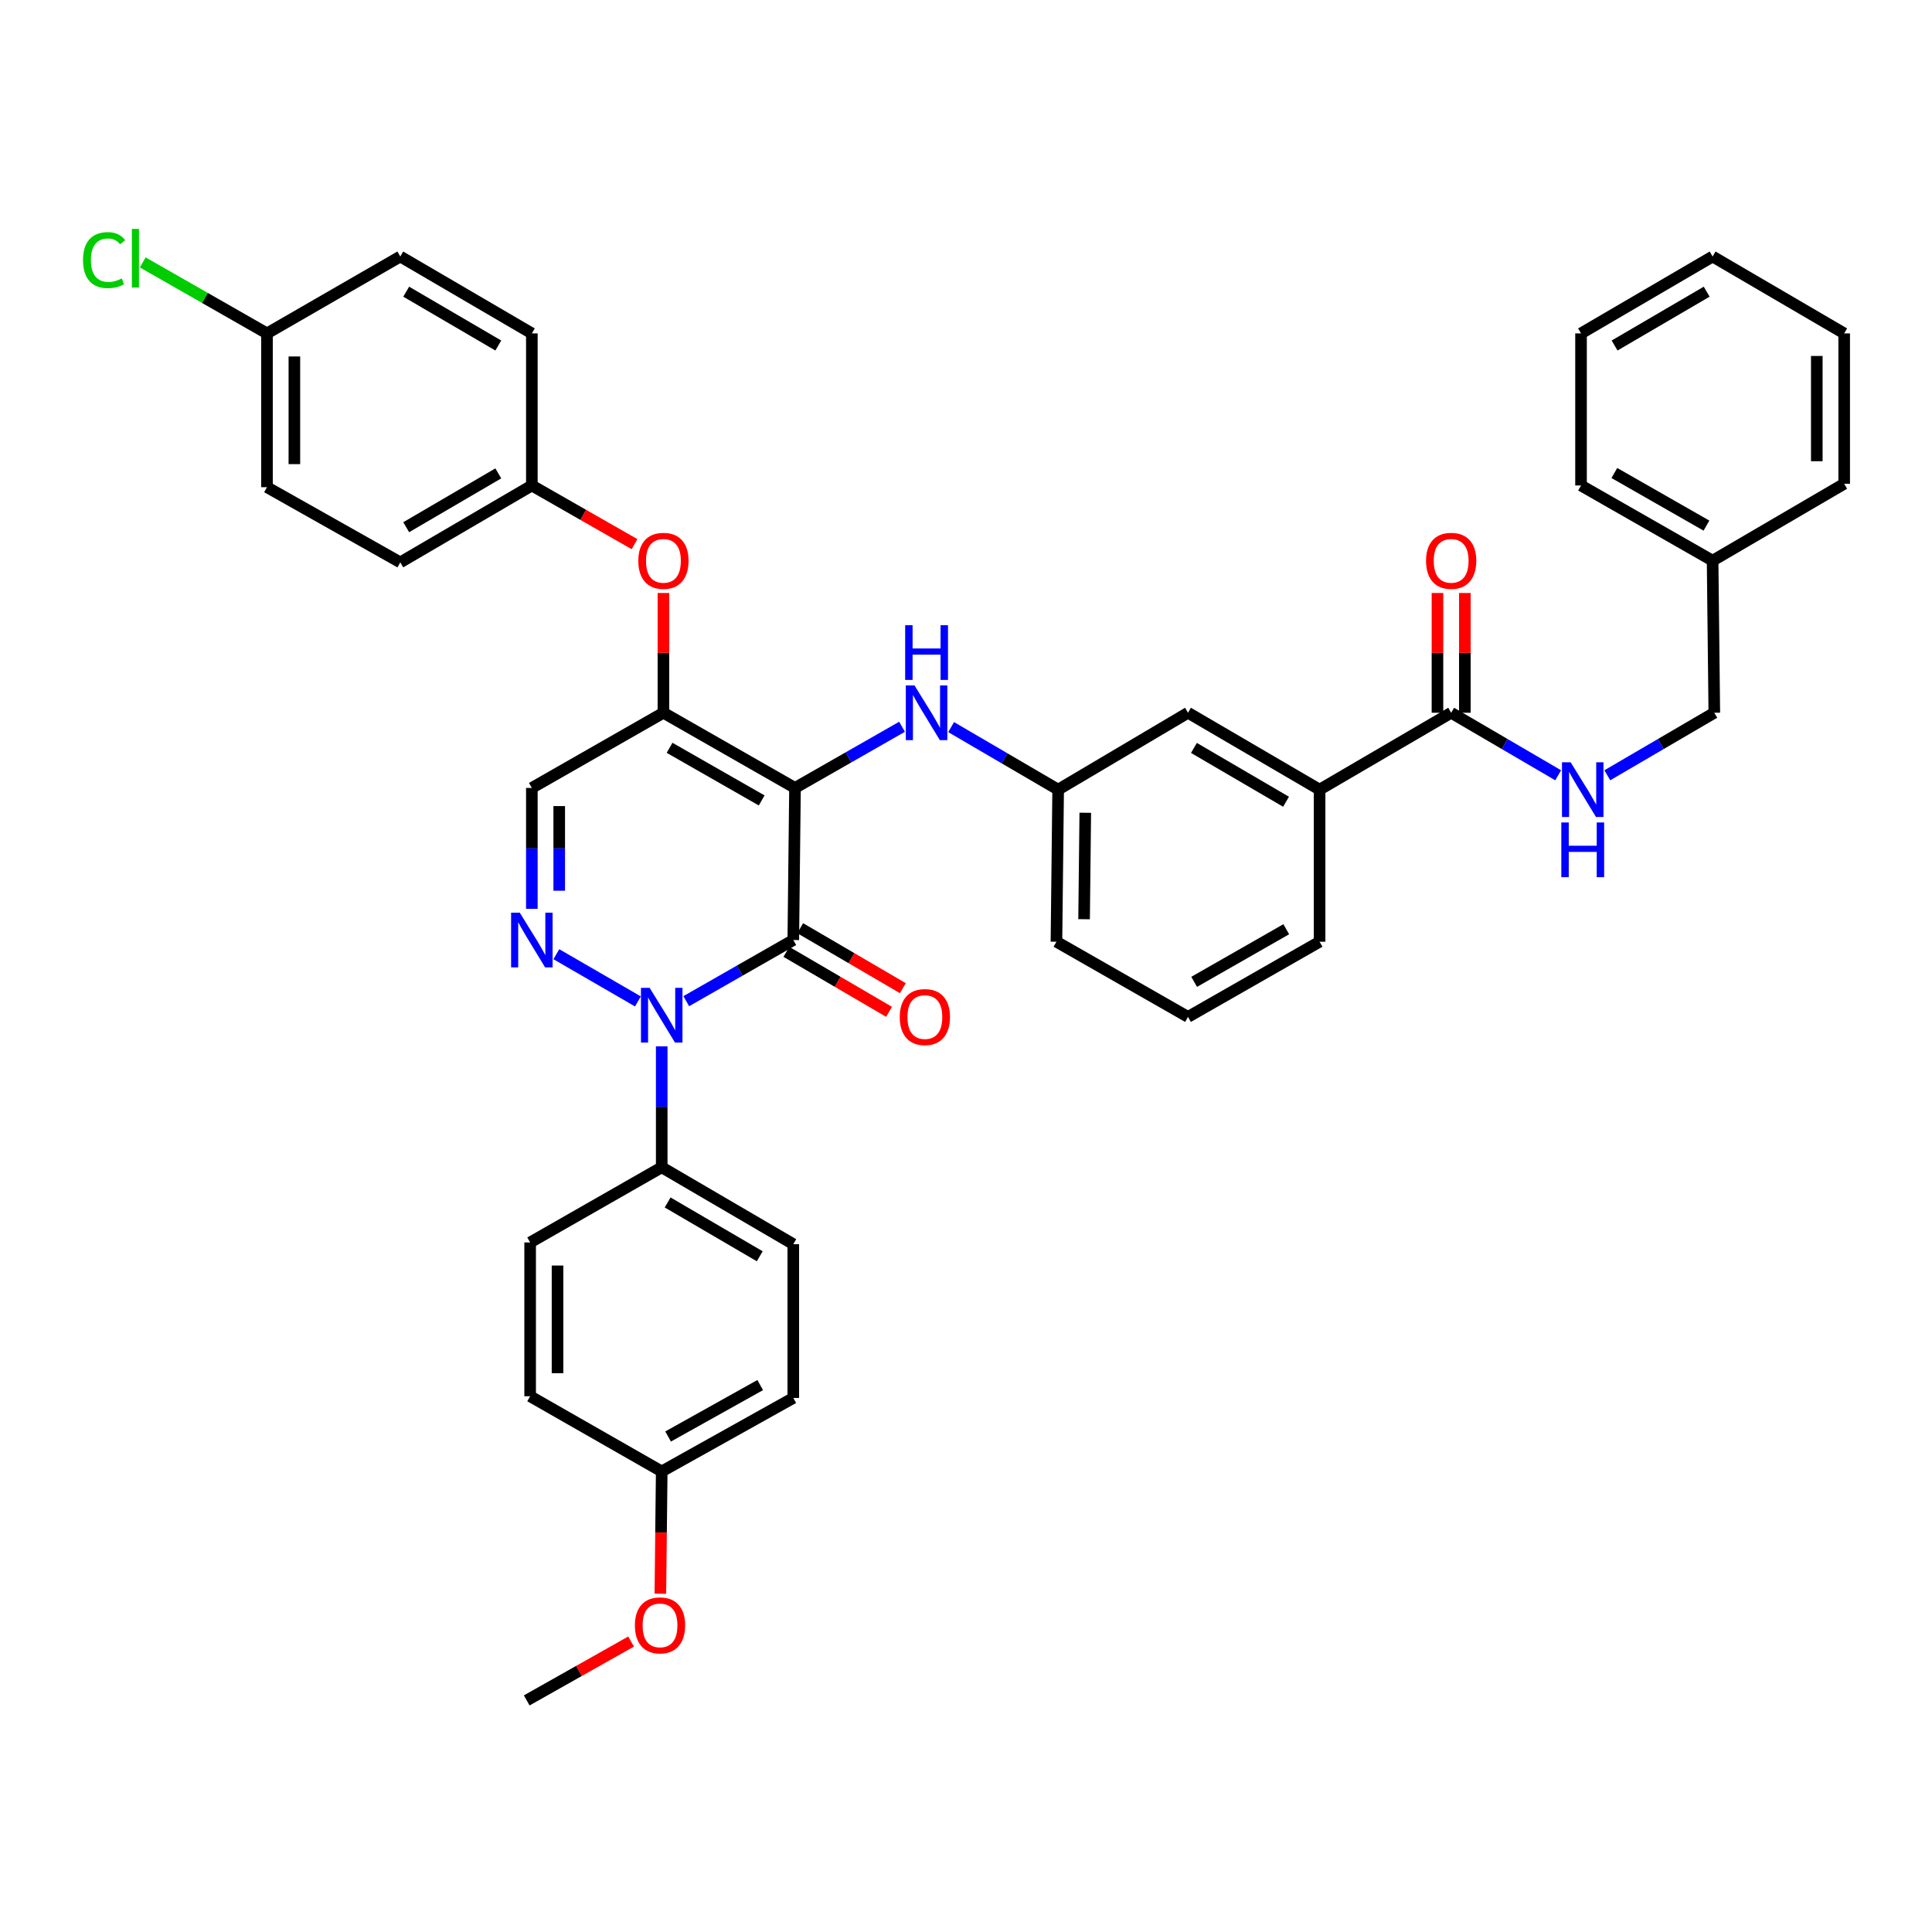 <?xml version='1.0' encoding='iso-8859-1'?>
<svg version='1.1' baseProfile='full'
              xmlns='http://www.w3.org/2000/svg'
                      xmlns:rdkit='http://www.rdkit.org/xml'
                      xmlns:xlink='http://www.w3.org/1999/xlink'
                  xml:space='preserve'
width='1000px' height='1000px' viewBox='0 0 1000 1000'>
<!-- END OF HEADER -->
<rect style='opacity:1.0;fill:#FFFFFF;stroke:none' width='1000' height='1000' x='0' y='0'> </rect>
<path class='bond-0' d='M 886.442,290.203 L 887.324,368.921' style='fill:none;fill-rule:evenodd;stroke:#000000;stroke-width:6px;stroke-linecap:butt;stroke-linejoin:miter;stroke-opacity:1' />
<path class='bond-1' d='M 886.442,290.203 L 818.339,251.289' style='fill:none;fill-rule:evenodd;stroke:#000000;stroke-width:6px;stroke-linecap:butt;stroke-linejoin:miter;stroke-opacity:1' />
<path class='bond-1' d='M 883.258,272.06 L 835.586,244.82' style='fill:none;fill-rule:evenodd;stroke:#000000;stroke-width:6px;stroke-linecap:butt;stroke-linejoin:miter;stroke-opacity:1' />
<path class='bond-2' d='M 886.442,290.203 L 954.545,250.399' style='fill:none;fill-rule:evenodd;stroke:#000000;stroke-width:6px;stroke-linecap:butt;stroke-linejoin:miter;stroke-opacity:1' />
<path class='bond-3' d='M 751.117,368.921 L 778.813,385.104' style='fill:none;fill-rule:evenodd;stroke:#000000;stroke-width:6px;stroke-linecap:butt;stroke-linejoin:miter;stroke-opacity:1' />
<path class='bond-3' d='M 778.813,385.104 L 806.509,401.288' style='fill:none;fill-rule:evenodd;stroke:#0000FF;stroke-width:6px;stroke-linecap:butt;stroke-linejoin:miter;stroke-opacity:1' />
<path class='bond-4' d='M 758.204,368.921 L 758.204,337.926' style='fill:none;fill-rule:evenodd;stroke:#000000;stroke-width:6px;stroke-linecap:butt;stroke-linejoin:miter;stroke-opacity:1' />
<path class='bond-4' d='M 758.204,337.926 L 758.204,306.931' style='fill:none;fill-rule:evenodd;stroke:#FF0000;stroke-width:6px;stroke-linecap:butt;stroke-linejoin:miter;stroke-opacity:1' />
<path class='bond-4' d='M 744.031,368.921 L 744.031,337.926' style='fill:none;fill-rule:evenodd;stroke:#000000;stroke-width:6px;stroke-linecap:butt;stroke-linejoin:miter;stroke-opacity:1' />
<path class='bond-4' d='M 744.031,337.926 L 744.031,306.931' style='fill:none;fill-rule:evenodd;stroke:#FF0000;stroke-width:6px;stroke-linecap:butt;stroke-linejoin:miter;stroke-opacity:1' />
<path class='bond-5' d='M 751.117,368.921 L 683.014,408.716' style='fill:none;fill-rule:evenodd;stroke:#000000;stroke-width:6px;stroke-linecap:butt;stroke-linejoin:miter;stroke-opacity:1' />
<path class='bond-6' d='M 831.933,401.288 L 859.628,385.104' style='fill:none;fill-rule:evenodd;stroke:#0000FF;stroke-width:6px;stroke-linecap:butt;stroke-linejoin:miter;stroke-opacity:1' />
<path class='bond-6' d='M 859.628,385.104 L 887.324,368.921' style='fill:none;fill-rule:evenodd;stroke:#000000;stroke-width:6px;stroke-linecap:butt;stroke-linejoin:miter;stroke-opacity:1' />
<path class='bond-7' d='M 343.387,368.921 L 275.283,407.835' style='fill:none;fill-rule:evenodd;stroke:#000000;stroke-width:6px;stroke-linecap:butt;stroke-linejoin:miter;stroke-opacity:1' />
<path class='bond-8' d='M 343.387,368.921 L 411.49,407.835' style='fill:none;fill-rule:evenodd;stroke:#000000;stroke-width:6px;stroke-linecap:butt;stroke-linejoin:miter;stroke-opacity:1' />
<path class='bond-8' d='M 346.571,387.064 L 394.243,414.304' style='fill:none;fill-rule:evenodd;stroke:#000000;stroke-width:6px;stroke-linecap:butt;stroke-linejoin:miter;stroke-opacity:1' />
<path class='bond-9' d='M 343.387,368.921 L 343.387,337.926' style='fill:none;fill-rule:evenodd;stroke:#000000;stroke-width:6px;stroke-linecap:butt;stroke-linejoin:miter;stroke-opacity:1' />
<path class='bond-9' d='M 343.387,337.926 L 343.387,306.931' style='fill:none;fill-rule:evenodd;stroke:#FF0000;stroke-width:6px;stroke-linecap:butt;stroke-linejoin:miter;stroke-opacity:1' />
<path class='bond-10' d='M 275.283,407.835 L 275.283,439.129' style='fill:none;fill-rule:evenodd;stroke:#000000;stroke-width:6px;stroke-linecap:butt;stroke-linejoin:miter;stroke-opacity:1' />
<path class='bond-10' d='M 275.283,439.129 L 275.283,470.424' style='fill:none;fill-rule:evenodd;stroke:#0000FF;stroke-width:6px;stroke-linecap:butt;stroke-linejoin:miter;stroke-opacity:1' />
<path class='bond-10' d='M 289.457,417.223 L 289.457,439.129' style='fill:none;fill-rule:evenodd;stroke:#000000;stroke-width:6px;stroke-linecap:butt;stroke-linejoin:miter;stroke-opacity:1' />
<path class='bond-10' d='M 289.457,439.129 L 289.457,461.036' style='fill:none;fill-rule:evenodd;stroke:#0000FF;stroke-width:6px;stroke-linecap:butt;stroke-linejoin:miter;stroke-opacity:1' />
<path class='bond-11' d='M 287.965,493.894 L 330.189,518.337' style='fill:none;fill-rule:evenodd;stroke:#0000FF;stroke-width:6px;stroke-linecap:butt;stroke-linejoin:miter;stroke-opacity:1' />
<path class='bond-12' d='M 342.505,541.594 L 342.505,572.889' style='fill:none;fill-rule:evenodd;stroke:#0000FF;stroke-width:6px;stroke-linecap:butt;stroke-linejoin:miter;stroke-opacity:1' />
<path class='bond-12' d='M 342.505,572.889 L 342.505,604.184' style='fill:none;fill-rule:evenodd;stroke:#000000;stroke-width:6px;stroke-linecap:butt;stroke-linejoin:miter;stroke-opacity:1' />
<path class='bond-13' d='M 355.206,518.209 L 382.907,502.381' style='fill:none;fill-rule:evenodd;stroke:#0000FF;stroke-width:6px;stroke-linecap:butt;stroke-linejoin:miter;stroke-opacity:1' />
<path class='bond-13' d='M 382.907,502.381 L 410.608,486.552' style='fill:none;fill-rule:evenodd;stroke:#000000;stroke-width:6px;stroke-linecap:butt;stroke-linejoin:miter;stroke-opacity:1' />
<path class='bond-14' d='M 410.608,486.552 L 411.49,407.835' style='fill:none;fill-rule:evenodd;stroke:#000000;stroke-width:6px;stroke-linecap:butt;stroke-linejoin:miter;stroke-opacity:1' />
<path class='bond-15' d='M 407.033,492.671 L 433.599,508.194' style='fill:none;fill-rule:evenodd;stroke:#000000;stroke-width:6px;stroke-linecap:butt;stroke-linejoin:miter;stroke-opacity:1' />
<path class='bond-15' d='M 433.599,508.194 L 460.164,523.718' style='fill:none;fill-rule:evenodd;stroke:#FF0000;stroke-width:6px;stroke-linecap:butt;stroke-linejoin:miter;stroke-opacity:1' />
<path class='bond-15' d='M 414.184,480.434 L 440.749,495.957' style='fill:none;fill-rule:evenodd;stroke:#000000;stroke-width:6px;stroke-linecap:butt;stroke-linejoin:miter;stroke-opacity:1' />
<path class='bond-15' d='M 440.749,495.957 L 467.315,511.481' style='fill:none;fill-rule:evenodd;stroke:#FF0000;stroke-width:6px;stroke-linecap:butt;stroke-linejoin:miter;stroke-opacity:1' />
<path class='bond-16' d='M 411.49,407.835 L 439.191,392.006' style='fill:none;fill-rule:evenodd;stroke:#000000;stroke-width:6px;stroke-linecap:butt;stroke-linejoin:miter;stroke-opacity:1' />
<path class='bond-16' d='M 439.191,392.006 L 466.893,376.178' style='fill:none;fill-rule:evenodd;stroke:#0000FF;stroke-width:6px;stroke-linecap:butt;stroke-linejoin:miter;stroke-opacity:1' />
<path class='bond-17' d='M 328.426,281.654 L 301.855,266.472' style='fill:none;fill-rule:evenodd;stroke:#FF0000;stroke-width:6px;stroke-linecap:butt;stroke-linejoin:miter;stroke-opacity:1' />
<path class='bond-17' d='M 301.855,266.472 L 275.283,251.289' style='fill:none;fill-rule:evenodd;stroke:#000000;stroke-width:6px;stroke-linecap:butt;stroke-linejoin:miter;stroke-opacity:1' />
<path class='bond-18' d='M 492.306,376.349 L 520.001,392.533' style='fill:none;fill-rule:evenodd;stroke:#0000FF;stroke-width:6px;stroke-linecap:butt;stroke-linejoin:miter;stroke-opacity:1' />
<path class='bond-18' d='M 520.001,392.533 L 547.697,408.716' style='fill:none;fill-rule:evenodd;stroke:#000000;stroke-width:6px;stroke-linecap:butt;stroke-linejoin:miter;stroke-opacity:1' />
<path class='bond-19' d='M 547.697,408.716 L 546.815,487.434' style='fill:none;fill-rule:evenodd;stroke:#000000;stroke-width:6px;stroke-linecap:butt;stroke-linejoin:miter;stroke-opacity:1' />
<path class='bond-19' d='M 561.737,420.683 L 561.12,475.785' style='fill:none;fill-rule:evenodd;stroke:#000000;stroke-width:6px;stroke-linecap:butt;stroke-linejoin:miter;stroke-opacity:1' />
<path class='bond-20' d='M 547.697,408.716 L 614.911,368.921' style='fill:none;fill-rule:evenodd;stroke:#000000;stroke-width:6px;stroke-linecap:butt;stroke-linejoin:miter;stroke-opacity:1' />
<path class='bond-21' d='M 546.815,487.434 L 614.911,526.348' style='fill:none;fill-rule:evenodd;stroke:#000000;stroke-width:6px;stroke-linecap:butt;stroke-linejoin:miter;stroke-opacity:1' />
<path class='bond-22' d='M 614.911,526.348 L 683.014,487.434' style='fill:none;fill-rule:evenodd;stroke:#000000;stroke-width:6px;stroke-linecap:butt;stroke-linejoin:miter;stroke-opacity:1' />
<path class='bond-22' d='M 618.094,508.205 L 665.767,480.965' style='fill:none;fill-rule:evenodd;stroke:#000000;stroke-width:6px;stroke-linecap:butt;stroke-linejoin:miter;stroke-opacity:1' />
<path class='bond-23' d='M 138.195,172.571 L 106.044,154.2' style='fill:none;fill-rule:evenodd;stroke:#000000;stroke-width:6px;stroke-linecap:butt;stroke-linejoin:miter;stroke-opacity:1' />
<path class='bond-23' d='M 106.044,154.2 L 73.892,135.829' style='fill:none;fill-rule:evenodd;stroke:#00CC00;stroke-width:6px;stroke-linecap:butt;stroke-linejoin:miter;stroke-opacity:1' />
<path class='bond-24' d='M 138.195,172.571 L 138.195,252.171' style='fill:none;fill-rule:evenodd;stroke:#000000;stroke-width:6px;stroke-linecap:butt;stroke-linejoin:miter;stroke-opacity:1' />
<path class='bond-24' d='M 152.368,184.511 L 152.368,240.231' style='fill:none;fill-rule:evenodd;stroke:#000000;stroke-width:6px;stroke-linecap:butt;stroke-linejoin:miter;stroke-opacity:1' />
<path class='bond-25' d='M 138.195,172.571 L 207.188,132.767' style='fill:none;fill-rule:evenodd;stroke:#000000;stroke-width:6px;stroke-linecap:butt;stroke-linejoin:miter;stroke-opacity:1' />
<path class='bond-26' d='M 275.283,251.289 L 275.283,172.571' style='fill:none;fill-rule:evenodd;stroke:#000000;stroke-width:6px;stroke-linecap:butt;stroke-linejoin:miter;stroke-opacity:1' />
<path class='bond-27' d='M 275.283,251.289 L 207.188,291.085' style='fill:none;fill-rule:evenodd;stroke:#000000;stroke-width:6px;stroke-linecap:butt;stroke-linejoin:miter;stroke-opacity:1' />
<path class='bond-27' d='M 257.918,245.021 L 210.251,272.878' style='fill:none;fill-rule:evenodd;stroke:#000000;stroke-width:6px;stroke-linecap:butt;stroke-linejoin:miter;stroke-opacity:1' />
<path class='bond-28' d='M 342.505,604.184 L 410.608,643.98' style='fill:none;fill-rule:evenodd;stroke:#000000;stroke-width:6px;stroke-linecap:butt;stroke-linejoin:miter;stroke-opacity:1' />
<path class='bond-28' d='M 345.57,622.391 L 393.242,650.248' style='fill:none;fill-rule:evenodd;stroke:#000000;stroke-width:6px;stroke-linecap:butt;stroke-linejoin:miter;stroke-opacity:1' />
<path class='bond-29' d='M 342.505,604.184 L 274.402,643.098' style='fill:none;fill-rule:evenodd;stroke:#000000;stroke-width:6px;stroke-linecap:butt;stroke-linejoin:miter;stroke-opacity:1' />
<path class='bond-30' d='M 342.505,761.611 L 410.608,723.579' style='fill:none;fill-rule:evenodd;stroke:#000000;stroke-width:6px;stroke-linecap:butt;stroke-linejoin:miter;stroke-opacity:1' />
<path class='bond-30' d='M 345.81,743.532 L 393.482,716.91' style='fill:none;fill-rule:evenodd;stroke:#000000;stroke-width:6px;stroke-linecap:butt;stroke-linejoin:miter;stroke-opacity:1' />
<path class='bond-31' d='M 342.505,761.611 L 342.154,793.256' style='fill:none;fill-rule:evenodd;stroke:#000000;stroke-width:6px;stroke-linecap:butt;stroke-linejoin:miter;stroke-opacity:1' />
<path class='bond-31' d='M 342.154,793.256 L 341.804,824.901' style='fill:none;fill-rule:evenodd;stroke:#FF0000;stroke-width:6px;stroke-linecap:butt;stroke-linejoin:miter;stroke-opacity:1' />
<path class='bond-32' d='M 342.505,761.611 L 274.402,722.697' style='fill:none;fill-rule:evenodd;stroke:#000000;stroke-width:6px;stroke-linecap:butt;stroke-linejoin:miter;stroke-opacity:1' />
<path class='bond-33' d='M 410.608,643.98 L 410.608,723.579' style='fill:none;fill-rule:evenodd;stroke:#000000;stroke-width:6px;stroke-linecap:butt;stroke-linejoin:miter;stroke-opacity:1' />
<path class='bond-34' d='M 274.402,643.098 L 274.402,722.697' style='fill:none;fill-rule:evenodd;stroke:#000000;stroke-width:6px;stroke-linecap:butt;stroke-linejoin:miter;stroke-opacity:1' />
<path class='bond-34' d='M 288.575,655.038 L 288.575,710.758' style='fill:none;fill-rule:evenodd;stroke:#000000;stroke-width:6px;stroke-linecap:butt;stroke-linejoin:miter;stroke-opacity:1' />
<path class='bond-35' d='M 326.643,849.662 L 299.636,864.897' style='fill:none;fill-rule:evenodd;stroke:#FF0000;stroke-width:6px;stroke-linecap:butt;stroke-linejoin:miter;stroke-opacity:1' />
<path class='bond-35' d='M 299.636,864.897 L 272.63,880.133' style='fill:none;fill-rule:evenodd;stroke:#000000;stroke-width:6px;stroke-linecap:butt;stroke-linejoin:miter;stroke-opacity:1' />
<path class='bond-36' d='M 138.195,252.171 L 207.188,291.085' style='fill:none;fill-rule:evenodd;stroke:#000000;stroke-width:6px;stroke-linecap:butt;stroke-linejoin:miter;stroke-opacity:1' />
<path class='bond-37' d='M 207.188,132.767 L 275.283,172.571' style='fill:none;fill-rule:evenodd;stroke:#000000;stroke-width:6px;stroke-linecap:butt;stroke-linejoin:miter;stroke-opacity:1' />
<path class='bond-37' d='M 210.25,150.974 L 257.917,178.837' style='fill:none;fill-rule:evenodd;stroke:#000000;stroke-width:6px;stroke-linecap:butt;stroke-linejoin:miter;stroke-opacity:1' />
<path class='bond-38' d='M 683.014,487.434 L 683.014,408.716' style='fill:none;fill-rule:evenodd;stroke:#000000;stroke-width:6px;stroke-linecap:butt;stroke-linejoin:miter;stroke-opacity:1' />
<path class='bond-39' d='M 683.014,408.716 L 614.911,368.921' style='fill:none;fill-rule:evenodd;stroke:#000000;stroke-width:6px;stroke-linecap:butt;stroke-linejoin:miter;stroke-opacity:1' />
<path class='bond-39' d='M 665.648,414.984 L 617.975,387.127' style='fill:none;fill-rule:evenodd;stroke:#000000;stroke-width:6px;stroke-linecap:butt;stroke-linejoin:miter;stroke-opacity:1' />
<path class='bond-40' d='M 818.339,251.289 L 818.339,172.571' style='fill:none;fill-rule:evenodd;stroke:#000000;stroke-width:6px;stroke-linecap:butt;stroke-linejoin:miter;stroke-opacity:1' />
<path class='bond-41' d='M 954.545,250.399 L 954.545,172.571' style='fill:none;fill-rule:evenodd;stroke:#000000;stroke-width:6px;stroke-linecap:butt;stroke-linejoin:miter;stroke-opacity:1' />
<path class='bond-41' d='M 940.372,238.725 L 940.372,184.245' style='fill:none;fill-rule:evenodd;stroke:#000000;stroke-width:6px;stroke-linecap:butt;stroke-linejoin:miter;stroke-opacity:1' />
<path class='bond-42' d='M 818.339,172.571 L 886.442,132.767' style='fill:none;fill-rule:evenodd;stroke:#000000;stroke-width:6px;stroke-linecap:butt;stroke-linejoin:miter;stroke-opacity:1' />
<path class='bond-42' d='M 835.706,178.837 L 883.378,150.975' style='fill:none;fill-rule:evenodd;stroke:#000000;stroke-width:6px;stroke-linecap:butt;stroke-linejoin:miter;stroke-opacity:1' />
<path class='bond-43' d='M 954.545,172.571 L 886.442,132.767' style='fill:none;fill-rule:evenodd;stroke:#000000;stroke-width:6px;stroke-linecap:butt;stroke-linejoin:miter;stroke-opacity:1' />
<path  class='atom-2' d='M 812.961 394.556
L 822.241 409.556
Q 823.161 411.036, 824.641 413.716
Q 826.121 416.396, 826.201 416.556
L 826.201 394.556
L 829.961 394.556
L 829.961 422.876
L 826.081 422.876
L 816.121 406.476
Q 814.961 404.556, 813.721 402.356
Q 812.521 400.156, 812.161 399.476
L 812.161 422.876
L 808.481 422.876
L 808.481 394.556
L 812.961 394.556
' fill='#0000FF'/>
<path  class='atom-2' d='M 808.141 425.708
L 811.981 425.708
L 811.981 437.748
L 826.461 437.748
L 826.461 425.708
L 830.301 425.708
L 830.301 454.028
L 826.461 454.028
L 826.461 440.948
L 811.981 440.948
L 811.981 454.028
L 808.141 454.028
L 808.141 425.708
' fill='#0000FF'/>
<path  class='atom-3' d='M 738.117 290.283
Q 738.117 283.483, 741.477 279.683
Q 744.837 275.883, 751.117 275.883
Q 757.397 275.883, 760.757 279.683
Q 764.117 283.483, 764.117 290.283
Q 764.117 297.163, 760.717 301.083
Q 757.317 304.963, 751.117 304.963
Q 744.877 304.963, 741.477 301.083
Q 738.117 297.203, 738.117 290.283
M 751.117 301.763
Q 755.437 301.763, 757.757 298.883
Q 760.117 295.963, 760.117 290.283
Q 760.117 284.723, 757.757 281.923
Q 755.437 279.083, 751.117 279.083
Q 746.797 279.083, 744.437 281.883
Q 742.117 284.683, 742.117 290.283
Q 742.117 296.003, 744.437 298.883
Q 746.797 301.763, 751.117 301.763
' fill='#FF0000'/>
<path  class='atom-7' d='M 269.023 472.392
L 278.303 487.392
Q 279.223 488.872, 280.703 491.552
Q 282.183 494.232, 282.263 494.392
L 282.263 472.392
L 286.023 472.392
L 286.023 500.712
L 282.143 500.712
L 272.183 484.312
Q 271.023 482.392, 269.783 480.192
Q 268.583 477.992, 268.223 477.312
L 268.223 500.712
L 264.543 500.712
L 264.543 472.392
L 269.023 472.392
' fill='#0000FF'/>
<path  class='atom-8' d='M 336.245 511.306
L 345.525 526.306
Q 346.445 527.786, 347.925 530.466
Q 349.405 533.146, 349.485 533.306
L 349.485 511.306
L 353.245 511.306
L 353.245 539.626
L 349.365 539.626
L 339.405 523.226
Q 338.245 521.306, 337.005 519.106
Q 335.805 516.906, 335.445 516.226
L 335.445 539.626
L 331.765 539.626
L 331.765 511.306
L 336.245 511.306
' fill='#0000FF'/>
<path  class='atom-11' d='M 330.387 290.283
Q 330.387 283.483, 333.747 279.683
Q 337.107 275.883, 343.387 275.883
Q 349.667 275.883, 353.027 279.683
Q 356.387 283.483, 356.387 290.283
Q 356.387 297.163, 352.987 301.083
Q 349.587 304.963, 343.387 304.963
Q 337.147 304.963, 333.747 301.083
Q 330.387 297.203, 330.387 290.283
M 343.387 301.763
Q 347.707 301.763, 350.027 298.883
Q 352.387 295.963, 352.387 290.283
Q 352.387 284.723, 350.027 281.923
Q 347.707 279.083, 343.387 279.083
Q 339.067 279.083, 336.707 281.883
Q 334.387 284.683, 334.387 290.283
Q 334.387 296.003, 336.707 298.883
Q 339.067 301.763, 343.387 301.763
' fill='#FF0000'/>
<path  class='atom-12' d='M 473.334 354.761
L 482.614 369.761
Q 483.534 371.241, 485.014 373.921
Q 486.494 376.601, 486.574 376.761
L 486.574 354.761
L 490.334 354.761
L 490.334 383.081
L 486.454 383.081
L 476.494 366.681
Q 475.334 364.761, 474.094 362.561
Q 472.894 360.361, 472.534 359.681
L 472.534 383.081
L 468.854 383.081
L 468.854 354.761
L 473.334 354.761
' fill='#0000FF'/>
<path  class='atom-12' d='M 468.514 323.609
L 472.354 323.609
L 472.354 335.649
L 486.834 335.649
L 486.834 323.609
L 490.674 323.609
L 490.674 351.929
L 486.834 351.929
L 486.834 338.849
L 472.354 338.849
L 472.354 351.929
L 468.514 351.929
L 468.514 323.609
' fill='#0000FF'/>
<path  class='atom-13' d='M 465.712 526.428
Q 465.712 519.628, 469.072 515.828
Q 472.432 512.028, 478.712 512.028
Q 484.992 512.028, 488.352 515.828
Q 491.712 519.628, 491.712 526.428
Q 491.712 533.308, 488.312 537.228
Q 484.912 541.108, 478.712 541.108
Q 472.472 541.108, 469.072 537.228
Q 465.712 533.348, 465.712 526.428
M 478.712 537.908
Q 483.032 537.908, 485.352 535.028
Q 487.712 532.108, 487.712 526.428
Q 487.712 520.868, 485.352 518.068
Q 483.032 515.228, 478.712 515.228
Q 474.392 515.228, 472.032 518.028
Q 469.712 520.828, 469.712 526.428
Q 469.712 532.148, 472.032 535.028
Q 474.392 537.908, 478.712 537.908
' fill='#FF0000'/>
<path  class='atom-19' d='M 42.971 134.637
Q 42.971 127.597, 46.251 123.917
Q 49.571 120.197, 55.851 120.197
Q 61.691 120.197, 64.811 124.317
L 62.171 126.477
Q 59.891 123.477, 55.851 123.477
Q 51.571 123.477, 49.291 126.357
Q 47.051 129.197, 47.051 134.637
Q 47.051 140.237, 49.371 143.117
Q 51.731 145.997, 56.291 145.997
Q 59.411 145.997, 63.051 144.117
L 64.171 147.117
Q 62.691 148.077, 60.451 148.637
Q 58.211 149.197, 55.731 149.197
Q 49.571 149.197, 46.251 145.437
Q 42.971 141.677, 42.971 134.637
' fill='#00CC00'/>
<path  class='atom-19' d='M 68.251 118.477
L 71.931 118.477
L 71.931 148.837
L 68.251 148.837
L 68.251 118.477
' fill='#00CC00'/>
<path  class='atom-26' d='M 328.623 841.291
Q 328.623 834.491, 331.983 830.691
Q 335.343 826.891, 341.623 826.891
Q 347.903 826.891, 351.263 830.691
Q 354.623 834.491, 354.623 841.291
Q 354.623 848.171, 351.223 852.091
Q 347.823 855.971, 341.623 855.971
Q 335.383 855.971, 331.983 852.091
Q 328.623 848.211, 328.623 841.291
M 341.623 852.771
Q 345.943 852.771, 348.263 849.891
Q 350.623 846.971, 350.623 841.291
Q 350.623 835.731, 348.263 832.931
Q 345.943 830.091, 341.623 830.091
Q 337.303 830.091, 334.943 832.891
Q 332.623 835.691, 332.623 841.291
Q 332.623 847.011, 334.943 849.891
Q 337.303 852.771, 341.623 852.771
' fill='#FF0000'/>
</svg>
